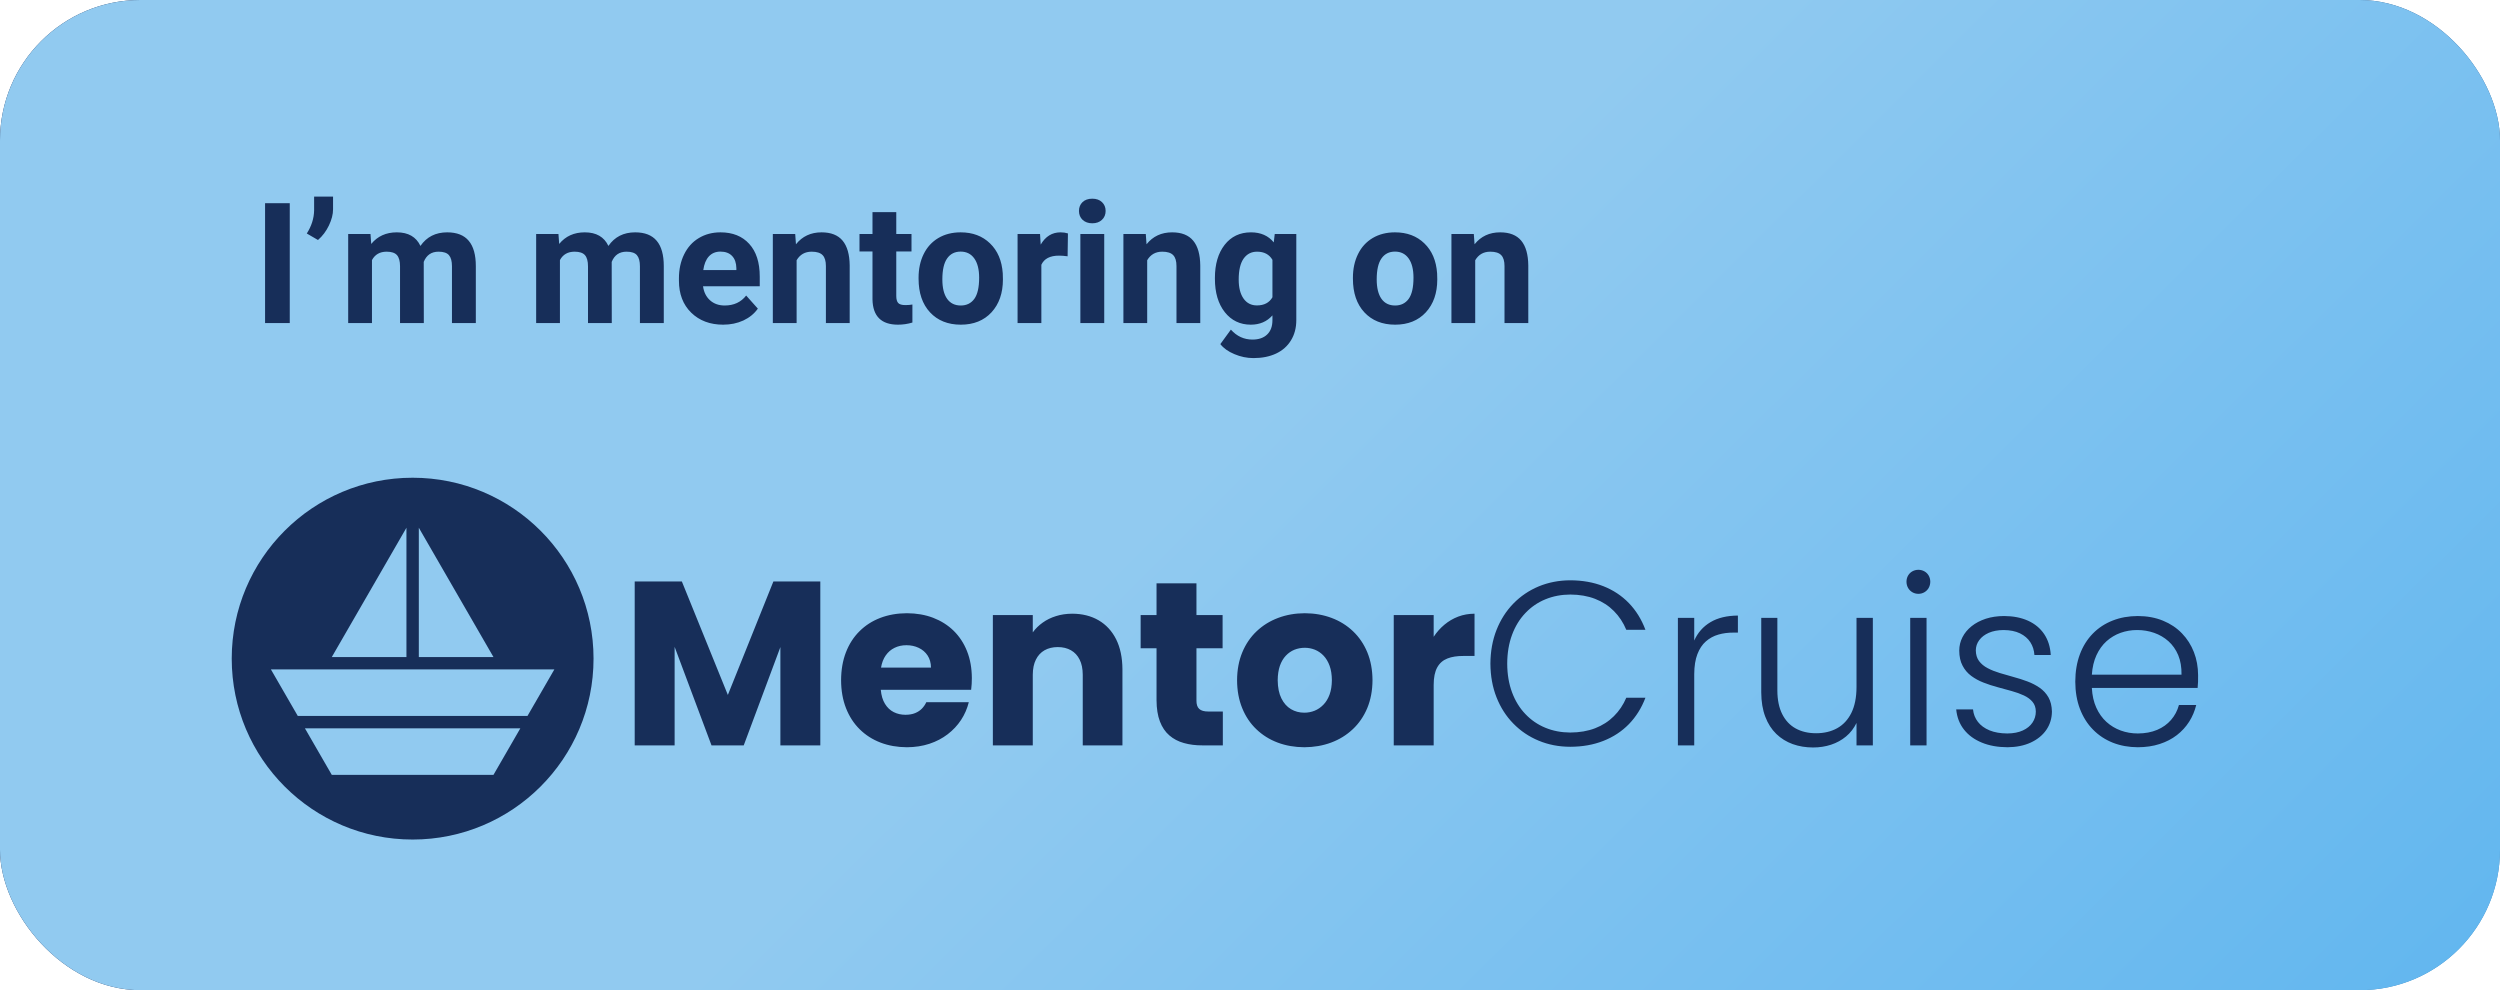<svg width="356" height="141" viewBox="0 0 356 141" fill="none" xmlns="http://www.w3.org/2000/svg">
<rect width="356" height="141" rx="20" fill="url(#paint0_linear)"/>
<rect width="356" height="141" rx="20" fill="url(#paint1_linear)"/>
<path d="M41.262 46H37.746V28.938H41.262V46ZM45.281 34.176L43.688 33.25C44.359 32.195 44.707 31.105 44.73 29.98V28H47.426V29.816C47.426 30.52 47.23 31.281 46.84 32.102C46.449 32.922 45.93 33.613 45.281 34.176ZM52.758 33.32L52.863 34.738C53.762 33.637 54.977 33.086 56.508 33.086C58.141 33.086 59.262 33.73 59.871 35.02C60.762 33.73 62.031 33.086 63.68 33.086C65.055 33.086 66.078 33.488 66.75 34.293C67.422 35.09 67.758 36.293 67.758 37.902V46H64.359V37.914C64.359 37.195 64.219 36.672 63.938 36.344C63.656 36.008 63.16 35.84 62.449 35.84C61.434 35.84 60.73 36.324 60.34 37.293L60.352 46H56.965V37.926C56.965 37.191 56.82 36.66 56.531 36.332C56.242 36.004 55.75 35.84 55.055 35.84C54.094 35.84 53.398 36.238 52.969 37.035V46H49.582V33.32H52.758ZM79.523 33.32L79.629 34.738C80.527 33.637 81.742 33.086 83.273 33.086C84.906 33.086 86.027 33.73 86.637 35.02C87.527 33.73 88.797 33.086 90.445 33.086C91.82 33.086 92.844 33.488 93.516 34.293C94.188 35.09 94.523 36.293 94.523 37.902V46H91.125V37.914C91.125 37.195 90.984 36.672 90.703 36.344C90.422 36.008 89.926 35.84 89.215 35.84C88.199 35.84 87.496 36.324 87.106 37.293L87.117 46H83.731V37.926C83.731 37.191 83.586 36.66 83.297 36.332C83.008 36.004 82.516 35.84 81.82 35.84C80.859 35.84 80.164 36.238 79.734 37.035V46H76.348V33.32H79.523ZM102.973 46.234C101.113 46.234 99.598 45.664 98.426 44.523C97.262 43.383 96.68 41.863 96.68 39.965V39.637C96.68 38.363 96.926 37.227 97.418 36.227C97.91 35.219 98.606 34.445 99.504 33.906C100.41 33.359 101.441 33.086 102.598 33.086C104.332 33.086 105.695 33.633 106.688 34.727C107.688 35.82 108.188 37.371 108.188 39.379V40.762H100.113C100.223 41.59 100.551 42.254 101.098 42.754C101.652 43.254 102.352 43.504 103.195 43.504C104.5 43.504 105.52 43.031 106.254 42.086L107.918 43.949C107.41 44.668 106.723 45.23 105.855 45.637C104.988 46.035 104.027 46.234 102.973 46.234ZM102.586 35.828C101.914 35.828 101.367 36.055 100.945 36.508C100.531 36.961 100.266 37.609 100.148 38.453H104.859V38.184C104.844 37.434 104.641 36.855 104.25 36.449C103.859 36.035 103.305 35.828 102.586 35.828ZM113.238 33.32L113.344 34.785C114.25 33.652 115.465 33.086 116.988 33.086C118.332 33.086 119.332 33.48 119.988 34.27C120.645 35.059 120.98 36.238 120.996 37.809V46H117.609V37.891C117.609 37.172 117.453 36.652 117.141 36.332C116.828 36.004 116.309 35.84 115.582 35.84C114.629 35.84 113.914 36.246 113.438 37.059V46H110.051V33.32H113.238ZM127.629 30.203V33.32H129.797V35.805H127.629V42.133C127.629 42.602 127.719 42.938 127.898 43.141C128.078 43.344 128.422 43.445 128.93 43.445C129.305 43.445 129.637 43.418 129.926 43.363V45.93C129.262 46.133 128.578 46.234 127.875 46.234C125.5 46.234 124.289 45.035 124.242 42.637V35.805H122.391V33.32H124.242V30.203H127.629ZM130.805 39.543C130.805 38.285 131.047 37.164 131.531 36.18C132.016 35.195 132.711 34.434 133.617 33.895C134.531 33.355 135.59 33.086 136.793 33.086C138.504 33.086 139.898 33.609 140.977 34.656C142.062 35.703 142.668 37.125 142.793 38.922L142.816 39.789C142.816 41.734 142.273 43.297 141.188 44.477C140.102 45.648 138.645 46.234 136.816 46.234C134.988 46.234 133.527 45.648 132.434 44.477C131.348 43.305 130.805 41.711 130.805 39.695V39.543ZM134.191 39.789C134.191 40.992 134.418 41.914 134.871 42.555C135.324 43.188 135.973 43.504 136.816 43.504C137.637 43.504 138.277 43.191 138.738 42.566C139.199 41.934 139.43 40.926 139.43 39.543C139.43 38.363 139.199 37.449 138.738 36.801C138.277 36.152 137.629 35.828 136.793 35.828C135.965 35.828 135.324 36.152 134.871 36.801C134.418 37.441 134.191 38.438 134.191 39.789ZM152.027 36.496C151.566 36.434 151.16 36.402 150.809 36.402C149.527 36.402 148.688 36.836 148.289 37.703V46H144.902V33.32H148.102L148.195 34.832C148.875 33.668 149.816 33.086 151.02 33.086C151.395 33.086 151.746 33.137 152.074 33.238L152.027 36.496ZM157.242 46H153.844V33.32H157.242V46ZM153.645 30.039C153.645 29.531 153.812 29.113 154.148 28.785C154.492 28.457 154.957 28.293 155.543 28.293C156.121 28.293 156.582 28.457 156.926 28.785C157.27 29.113 157.441 29.531 157.441 30.039C157.441 30.555 157.266 30.977 156.914 31.305C156.57 31.633 156.113 31.797 155.543 31.797C154.973 31.797 154.512 31.633 154.16 31.305C153.816 30.977 153.645 30.555 153.645 30.039ZM163.16 33.32L163.266 34.785C164.172 33.652 165.387 33.086 166.91 33.086C168.254 33.086 169.254 33.48 169.91 34.27C170.566 35.059 170.902 36.238 170.918 37.809V46H167.531V37.891C167.531 37.172 167.375 36.652 167.062 36.332C166.75 36.004 166.23 35.84 165.504 35.84C164.551 35.84 163.836 36.246 163.359 37.059V46H159.973V33.32H163.16ZM173.004 39.566C173.004 37.621 173.465 36.055 174.387 34.867C175.316 33.68 176.566 33.086 178.137 33.086C179.527 33.086 180.609 33.562 181.383 34.516L181.523 33.32H184.594V45.578C184.594 46.688 184.34 47.652 183.832 48.473C183.332 49.293 182.625 49.918 181.711 50.348C180.797 50.777 179.727 50.992 178.5 50.992C177.57 50.992 176.664 50.805 175.781 50.43C174.898 50.062 174.23 49.586 173.777 49L175.277 46.938C176.121 47.883 177.145 48.355 178.348 48.355C179.246 48.355 179.945 48.113 180.445 47.629C180.945 47.152 181.195 46.473 181.195 45.59V44.91C180.414 45.793 179.387 46.234 178.113 46.234C176.59 46.234 175.355 45.641 174.41 44.453C173.473 43.258 173.004 41.676 173.004 39.707V39.566ZM176.391 39.812C176.391 40.961 176.621 41.863 177.082 42.52C177.543 43.168 178.176 43.492 178.98 43.492C180.012 43.492 180.75 43.105 181.195 42.332V37C180.742 36.227 180.012 35.84 179.004 35.84C178.191 35.84 177.551 36.172 177.082 36.836C176.621 37.5 176.391 38.492 176.391 39.812ZM192.656 39.543C192.656 38.285 192.898 37.164 193.383 36.18C193.867 35.195 194.562 34.434 195.469 33.895C196.383 33.355 197.441 33.086 198.645 33.086C200.355 33.086 201.75 33.609 202.828 34.656C203.914 35.703 204.52 37.125 204.645 38.922L204.668 39.789C204.668 41.734 204.125 43.297 203.039 44.477C201.953 45.648 200.496 46.234 198.668 46.234C196.84 46.234 195.379 45.648 194.285 44.477C193.199 43.305 192.656 41.711 192.656 39.695V39.543ZM196.043 39.789C196.043 40.992 196.27 41.914 196.723 42.555C197.176 43.188 197.824 43.504 198.668 43.504C199.488 43.504 200.129 43.191 200.59 42.566C201.051 41.934 201.281 40.926 201.281 39.543C201.281 38.363 201.051 37.449 200.59 36.801C200.129 36.152 199.48 35.828 198.645 35.828C197.816 35.828 197.176 36.152 196.723 36.801C196.27 37.441 196.043 38.438 196.043 39.789ZM209.871 33.32L209.977 34.785C210.883 33.652 212.098 33.086 213.621 33.086C214.965 33.086 215.965 33.48 216.621 34.27C217.277 35.059 217.613 36.238 217.629 37.809V46H214.242V37.891C214.242 37.172 214.086 36.652 213.773 36.332C213.461 36.004 212.941 35.84 212.215 35.84C211.262 35.84 210.547 36.246 210.07 37.059V46H206.684V33.32H209.871Z" fill="#172E59"/>
<path fill-rule="evenodd" clip-rule="evenodd" d="M90.381 106.142H96.066V92.111L101.319 106.142H105.907L111.127 92.144V106.142H116.813V82.802H110.13L103.646 98.96L97.097 82.802H90.381V106.142ZM129.081 91.878C129.719 91.878 130.306 92.006 130.827 92.255C131.353 92.504 131.774 92.865 132.09 93.341C132.4 93.818 132.567 94.394 132.572 95.07H125.457C125.574 94.383 125.795 93.801 126.133 93.325C126.465 92.854 126.881 92.493 127.385 92.25C127.89 92 128.455 91.878 129.081 91.878ZM137.958 99.991H131.907C131.752 100.329 131.547 100.628 131.287 100.9C131.026 101.171 130.705 101.382 130.322 101.542C129.934 101.703 129.48 101.781 128.948 101.786C128.333 101.786 127.773 101.659 127.264 101.404C126.759 101.149 126.344 100.756 126.022 100.229C125.695 99.703 125.496 99.038 125.424 98.229H138.291C138.324 97.946 138.352 97.663 138.368 97.386C138.385 97.104 138.391 96.832 138.391 96.566C138.385 95.148 138.158 93.873 137.709 92.737C137.26 91.601 136.623 90.632 135.803 89.823C134.977 89.019 134.002 88.404 132.877 87.972C131.752 87.545 130.511 87.329 129.148 87.323C127.762 87.329 126.499 87.551 125.352 87.989C124.21 88.426 123.224 89.058 122.393 89.889C121.556 90.715 120.913 91.718 120.459 92.892C120.004 94.067 119.777 95.392 119.772 96.865C119.777 98.339 120.01 99.664 120.47 100.839C120.93 102.013 121.578 103.016 122.415 103.842C123.252 104.673 124.243 105.305 125.385 105.743C126.521 106.18 127.779 106.402 129.148 106.408C130.306 106.402 131.375 106.236 132.351 105.915C133.326 105.593 134.19 105.139 134.95 104.557C135.708 103.975 136.346 103.299 136.855 102.523C137.365 101.747 137.731 100.9 137.958 99.991ZM154.183 106.142H159.835V95.303C159.824 93.635 159.525 92.211 158.938 91.036C158.345 89.856 157.513 88.958 156.444 88.332C155.38 87.711 154.128 87.395 152.687 87.39C151.856 87.395 151.08 87.506 150.371 87.734C149.662 87.955 149.03 88.265 148.476 88.664C147.916 89.064 147.445 89.523 147.068 90.05V87.589H141.383V106.142H147.068V96.068C147.074 95.225 147.218 94.51 147.512 93.929C147.8 93.347 148.21 92.903 148.742 92.599C149.274 92.3 149.9 92.144 150.626 92.144C151.352 92.144 151.978 92.3 152.51 92.599C153.042 92.903 153.452 93.347 153.74 93.929C154.034 94.51 154.178 95.225 154.183 96.068V106.142ZM164.69 99.692C164.695 100.894 164.856 101.908 165.172 102.734C165.487 103.559 165.936 104.224 166.518 104.723C167.1 105.227 167.792 105.588 168.59 105.809C169.389 106.036 170.269 106.147 171.239 106.142H174.132V101.321H172.104C171.477 101.326 171.034 101.199 170.768 100.949C170.497 100.7 170.369 100.301 170.375 99.758V92.311H174.098V87.589H170.375V83.068H164.69V87.589H162.428V92.311H164.69V99.692ZM195.444 96.865C195.438 95.392 195.189 94.067 194.707 92.892C194.219 91.718 193.538 90.715 192.668 89.889C191.798 89.058 190.778 88.426 189.609 87.989C188.44 87.551 187.171 87.329 185.802 87.323C184.439 87.329 183.175 87.551 182.012 87.989C180.843 88.426 179.823 89.058 178.947 89.889C178.072 90.715 177.39 91.718 176.902 92.892C176.415 94.067 176.166 95.392 176.16 96.865C176.166 98.339 176.409 99.664 176.891 100.839C177.368 102.013 178.038 103.016 178.903 103.842C179.768 104.673 180.776 105.305 181.94 105.743C183.098 106.18 184.367 106.402 185.735 106.408C187.104 106.402 188.379 106.18 189.553 105.743C190.728 105.305 191.753 104.673 192.634 103.842C193.515 103.016 194.202 102.013 194.696 100.839C195.183 99.664 195.438 98.339 195.444 96.865ZM181.945 96.865C181.951 96.079 182.056 95.392 182.255 94.81C182.461 94.228 182.743 93.751 183.103 93.369C183.458 92.992 183.868 92.71 184.328 92.521C184.793 92.338 185.281 92.244 185.802 92.244C186.306 92.244 186.788 92.338 187.248 92.521C187.708 92.71 188.118 92.992 188.478 93.369C188.839 93.751 189.127 94.228 189.337 94.81C189.548 95.392 189.653 96.079 189.659 96.865C189.653 97.647 189.542 98.328 189.332 98.905C189.115 99.487 188.828 99.969 188.456 100.345C188.09 100.728 187.669 101.016 187.204 101.205C186.738 101.393 186.245 101.487 185.735 101.487C185.037 101.487 184.405 101.321 183.835 100.983C183.264 100.645 182.81 100.135 182.472 99.453C182.128 98.766 181.956 97.907 181.945 96.865ZM204.155 97.531C204.155 96.472 204.326 95.646 204.659 95.043C204.991 94.439 205.479 94.017 206.111 93.768C206.743 93.519 207.513 93.402 208.41 93.408H209.973V87.39C209.142 87.395 208.366 87.534 207.646 87.805C206.925 88.083 206.272 88.465 205.684 88.958C205.097 89.446 204.587 90.022 204.155 90.681V87.589H198.469V106.142H204.155V97.531ZM212.234 94.505C212.245 96.256 212.533 97.857 213.104 99.298C213.675 100.744 214.472 101.991 215.503 103.039C216.528 104.091 217.731 104.901 219.105 105.471C220.485 106.048 221.981 106.336 223.605 106.341C225.339 106.336 226.907 106.059 228.315 105.504C229.722 104.956 230.936 104.158 231.95 103.122C232.964 102.08 233.751 100.828 234.31 99.359H231.584C231.152 100.373 230.565 101.249 229.816 101.986C229.074 102.728 228.182 103.299 227.145 103.703C226.104 104.102 224.923 104.308 223.605 104.313C222.324 104.308 221.144 104.08 220.058 103.631C218.967 103.183 218.019 102.529 217.21 101.676C216.395 100.828 215.764 99.797 215.315 98.589C214.866 97.381 214.633 96.023 214.628 94.505C214.633 92.981 214.866 91.612 215.315 90.399C215.764 89.191 216.395 88.155 217.21 87.301C218.019 86.448 218.967 85.794 220.058 85.345C221.144 84.897 222.324 84.669 223.605 84.663C224.923 84.669 226.104 84.874 227.145 85.278C228.182 85.683 229.074 86.259 229.816 87.008C230.565 87.756 231.152 88.648 231.584 89.684H234.31C233.751 88.193 232.964 86.925 231.95 85.877C230.936 84.83 229.722 84.026 228.315 83.472C226.907 82.918 225.339 82.641 223.605 82.635C221.981 82.641 220.485 82.935 219.105 83.505C217.731 84.082 216.528 84.897 215.503 85.949C214.472 87.008 213.675 88.26 213.104 89.706C212.533 91.153 212.245 92.754 212.234 94.505ZM241.259 96.001C241.265 94.865 241.415 93.918 241.708 93.153C242.002 92.394 242.401 91.784 242.916 91.335C243.432 90.881 244.024 90.559 244.695 90.366C245.365 90.172 246.086 90.078 246.845 90.083H247.477V87.656C245.914 87.667 244.612 87.977 243.57 88.598C242.528 89.219 241.758 90.089 241.259 91.213V87.989H238.932V106.142H241.259V96.001ZM266.694 87.989H264.367V97.863C264.361 99.337 264.112 100.556 263.63 101.526C263.148 102.495 262.472 103.221 261.613 103.698C260.754 104.174 259.751 104.413 258.615 104.413C257.501 104.413 256.531 104.186 255.705 103.731C254.88 103.277 254.243 102.595 253.788 101.692C253.334 100.794 253.101 99.669 253.096 98.328V87.989H250.802V98.595C250.807 99.924 251.001 101.082 251.378 102.063C251.749 103.05 252.276 103.864 252.946 104.513C253.616 105.161 254.398 105.643 255.29 105.964C256.182 106.28 257.146 106.441 258.183 106.441C259.086 106.441 259.939 106.308 260.737 106.048C261.541 105.781 262.25 105.394 262.876 104.873C263.497 104.357 263.995 103.714 264.367 102.95V106.142H266.694V87.989ZM272.014 106.142H274.341V87.989H272.014V106.142ZM273.177 84.564C273.493 84.558 273.776 84.486 274.031 84.337C274.285 84.187 274.491 83.987 274.64 83.727C274.79 83.467 274.867 83.173 274.873 82.835C274.867 82.502 274.79 82.203 274.64 81.954C274.491 81.699 274.285 81.499 274.031 81.356C273.776 81.217 273.493 81.139 273.177 81.139C272.862 81.139 272.579 81.217 272.324 81.356C272.069 81.499 271.864 81.699 271.714 81.954C271.565 82.203 271.487 82.502 271.482 82.835C271.487 83.173 271.565 83.467 271.714 83.727C271.864 83.987 272.069 84.187 272.324 84.337C272.579 84.486 272.862 84.558 273.177 84.564ZM292.195 101.321C292.173 100.523 292.012 99.852 291.702 99.304C291.391 98.761 290.976 98.306 290.461 97.946C289.94 97.586 289.363 97.281 288.72 97.043C288.083 96.799 287.418 96.588 286.737 96.406C286.055 96.217 285.396 96.029 284.759 95.835C284.121 95.641 283.545 95.414 283.035 95.142C282.525 94.876 282.121 94.538 281.816 94.134C281.517 93.729 281.362 93.219 281.356 92.61C281.362 92.072 281.522 91.585 281.844 91.153C282.165 90.715 282.62 90.371 283.207 90.111C283.8 89.856 284.498 89.723 285.313 89.717C286.233 89.723 287.014 89.883 287.645 90.188C288.283 90.499 288.776 90.92 289.119 91.452C289.463 91.984 289.657 92.593 289.701 93.275H292.029C291.957 92.105 291.641 91.108 291.081 90.282C290.522 89.457 289.757 88.825 288.787 88.387C287.817 87.95 286.681 87.728 285.379 87.722C284.42 87.728 283.55 87.855 282.769 88.11C281.988 88.371 281.317 88.72 280.752 89.174C280.192 89.623 279.76 90.144 279.456 90.737C279.151 91.33 279.001 91.967 278.996 92.643C279.001 93.491 279.156 94.206 279.467 94.787C279.771 95.375 280.181 95.857 280.702 96.245C281.218 96.627 281.799 96.949 282.448 97.198C283.091 97.453 283.761 97.669 284.448 97.852C285.135 98.04 285.806 98.218 286.449 98.4C287.097 98.578 287.679 98.788 288.2 99.032C288.715 99.27 289.125 99.575 289.43 99.941C289.74 100.307 289.895 100.767 289.901 101.321C289.901 101.903 289.74 102.429 289.424 102.9C289.108 103.371 288.654 103.742 288.05 104.019C287.446 104.297 286.709 104.441 285.845 104.446C284.858 104.441 284.01 104.291 283.307 104.003C282.603 103.709 282.054 103.31 281.655 102.795C281.256 102.285 281.024 101.692 280.957 101.021H278.563C278.674 102.135 279.04 103.094 279.677 103.898C280.309 104.701 281.157 105.316 282.215 105.748C283.273 106.186 284.492 106.402 285.878 106.408C287.141 106.396 288.238 106.175 289.186 105.737C290.128 105.299 290.865 104.701 291.391 103.942C291.918 103.177 292.184 102.307 292.195 101.321ZM304.33 89.717C305.178 89.717 305.982 89.85 306.746 90.116C307.511 90.382 308.193 90.781 308.786 91.308C309.378 91.84 309.844 92.499 310.177 93.291C310.509 94.089 310.664 95.009 310.647 96.068H297.88C297.952 95.009 298.174 94.089 298.54 93.291C298.905 92.499 299.382 91.84 299.969 91.308C300.562 90.781 301.227 90.382 301.97 90.116C302.718 89.85 303.499 89.717 304.33 89.717ZM312.742 100.39H310.282C310.06 101.205 309.683 101.914 309.157 102.518C308.63 103.127 307.971 103.598 307.173 103.936C306.381 104.269 305.461 104.441 304.43 104.446C303.577 104.446 302.768 104.308 302.003 104.03C301.238 103.753 300.557 103.343 299.958 102.8C299.36 102.257 298.878 101.581 298.512 100.772C298.146 99.963 297.936 99.027 297.88 97.963H312.941C312.975 97.658 312.991 97.364 313.002 97.087C313.008 96.81 313.008 96.489 313.008 96.134C313.002 94.971 312.809 93.884 312.415 92.87C312.022 91.856 311.456 90.964 310.714 90.194C309.971 89.424 309.074 88.82 308.015 88.387C306.957 87.95 305.765 87.728 304.43 87.722C303.117 87.728 301.92 87.939 300.834 88.371C299.748 88.797 298.811 89.412 298.019 90.222C297.226 91.036 296.611 92.011 296.179 93.164C295.747 94.317 295.525 95.613 295.52 97.065C295.525 98.506 295.747 99.802 296.184 100.949C296.628 102.102 297.243 103.083 298.041 103.892C298.839 104.706 299.781 105.327 300.861 105.759C301.948 106.186 303.133 106.402 304.43 106.408C305.572 106.402 306.602 106.252 307.533 105.948C308.464 105.648 309.279 105.227 309.982 104.684C310.686 104.141 311.268 103.504 311.734 102.773C312.199 102.047 312.531 101.249 312.742 100.39Z" fill="#172E59"/>
<path fill-rule="evenodd" clip-rule="evenodd" d="M84.52 93.79C84.52 79.562 72.986 68.029 58.759 68.029C44.531 68.029 32.998 79.562 32.998 93.79C32.998 108.018 44.531 119.551 58.759 119.551C72.986 119.551 84.52 108.018 84.52 93.79ZM64.514 83.594L70.269 93.562H59.64V75.151L64.514 83.594ZM57.878 75.151V93.562H47.248L53.004 83.594L57.878 75.151ZM38.577 95.324H78.941L75.114 101.952H42.404L38.577 95.324ZM43.421 103.715H74.096L70.269 110.343H47.248L43.421 103.715Z" fill="#172E59"/>
<defs>
<linearGradient id="paint0_linear" x1="190" y1="48.5" x2="378" y2="237.5" gradientUnits="userSpaceOnUse">
<stop stop-color="#172E59"/>
<stop offset="1" stop-color="#4BADEF"/>
</linearGradient>
<linearGradient id="paint1_linear" x1="190" y1="48.5" x2="378" y2="237.5" gradientUnits="userSpaceOnUse">
<stop stop-color="#91CAF0"/>
<stop offset="1" stop-color="#4BADEF"/>
</linearGradient>
</defs>
</svg>
